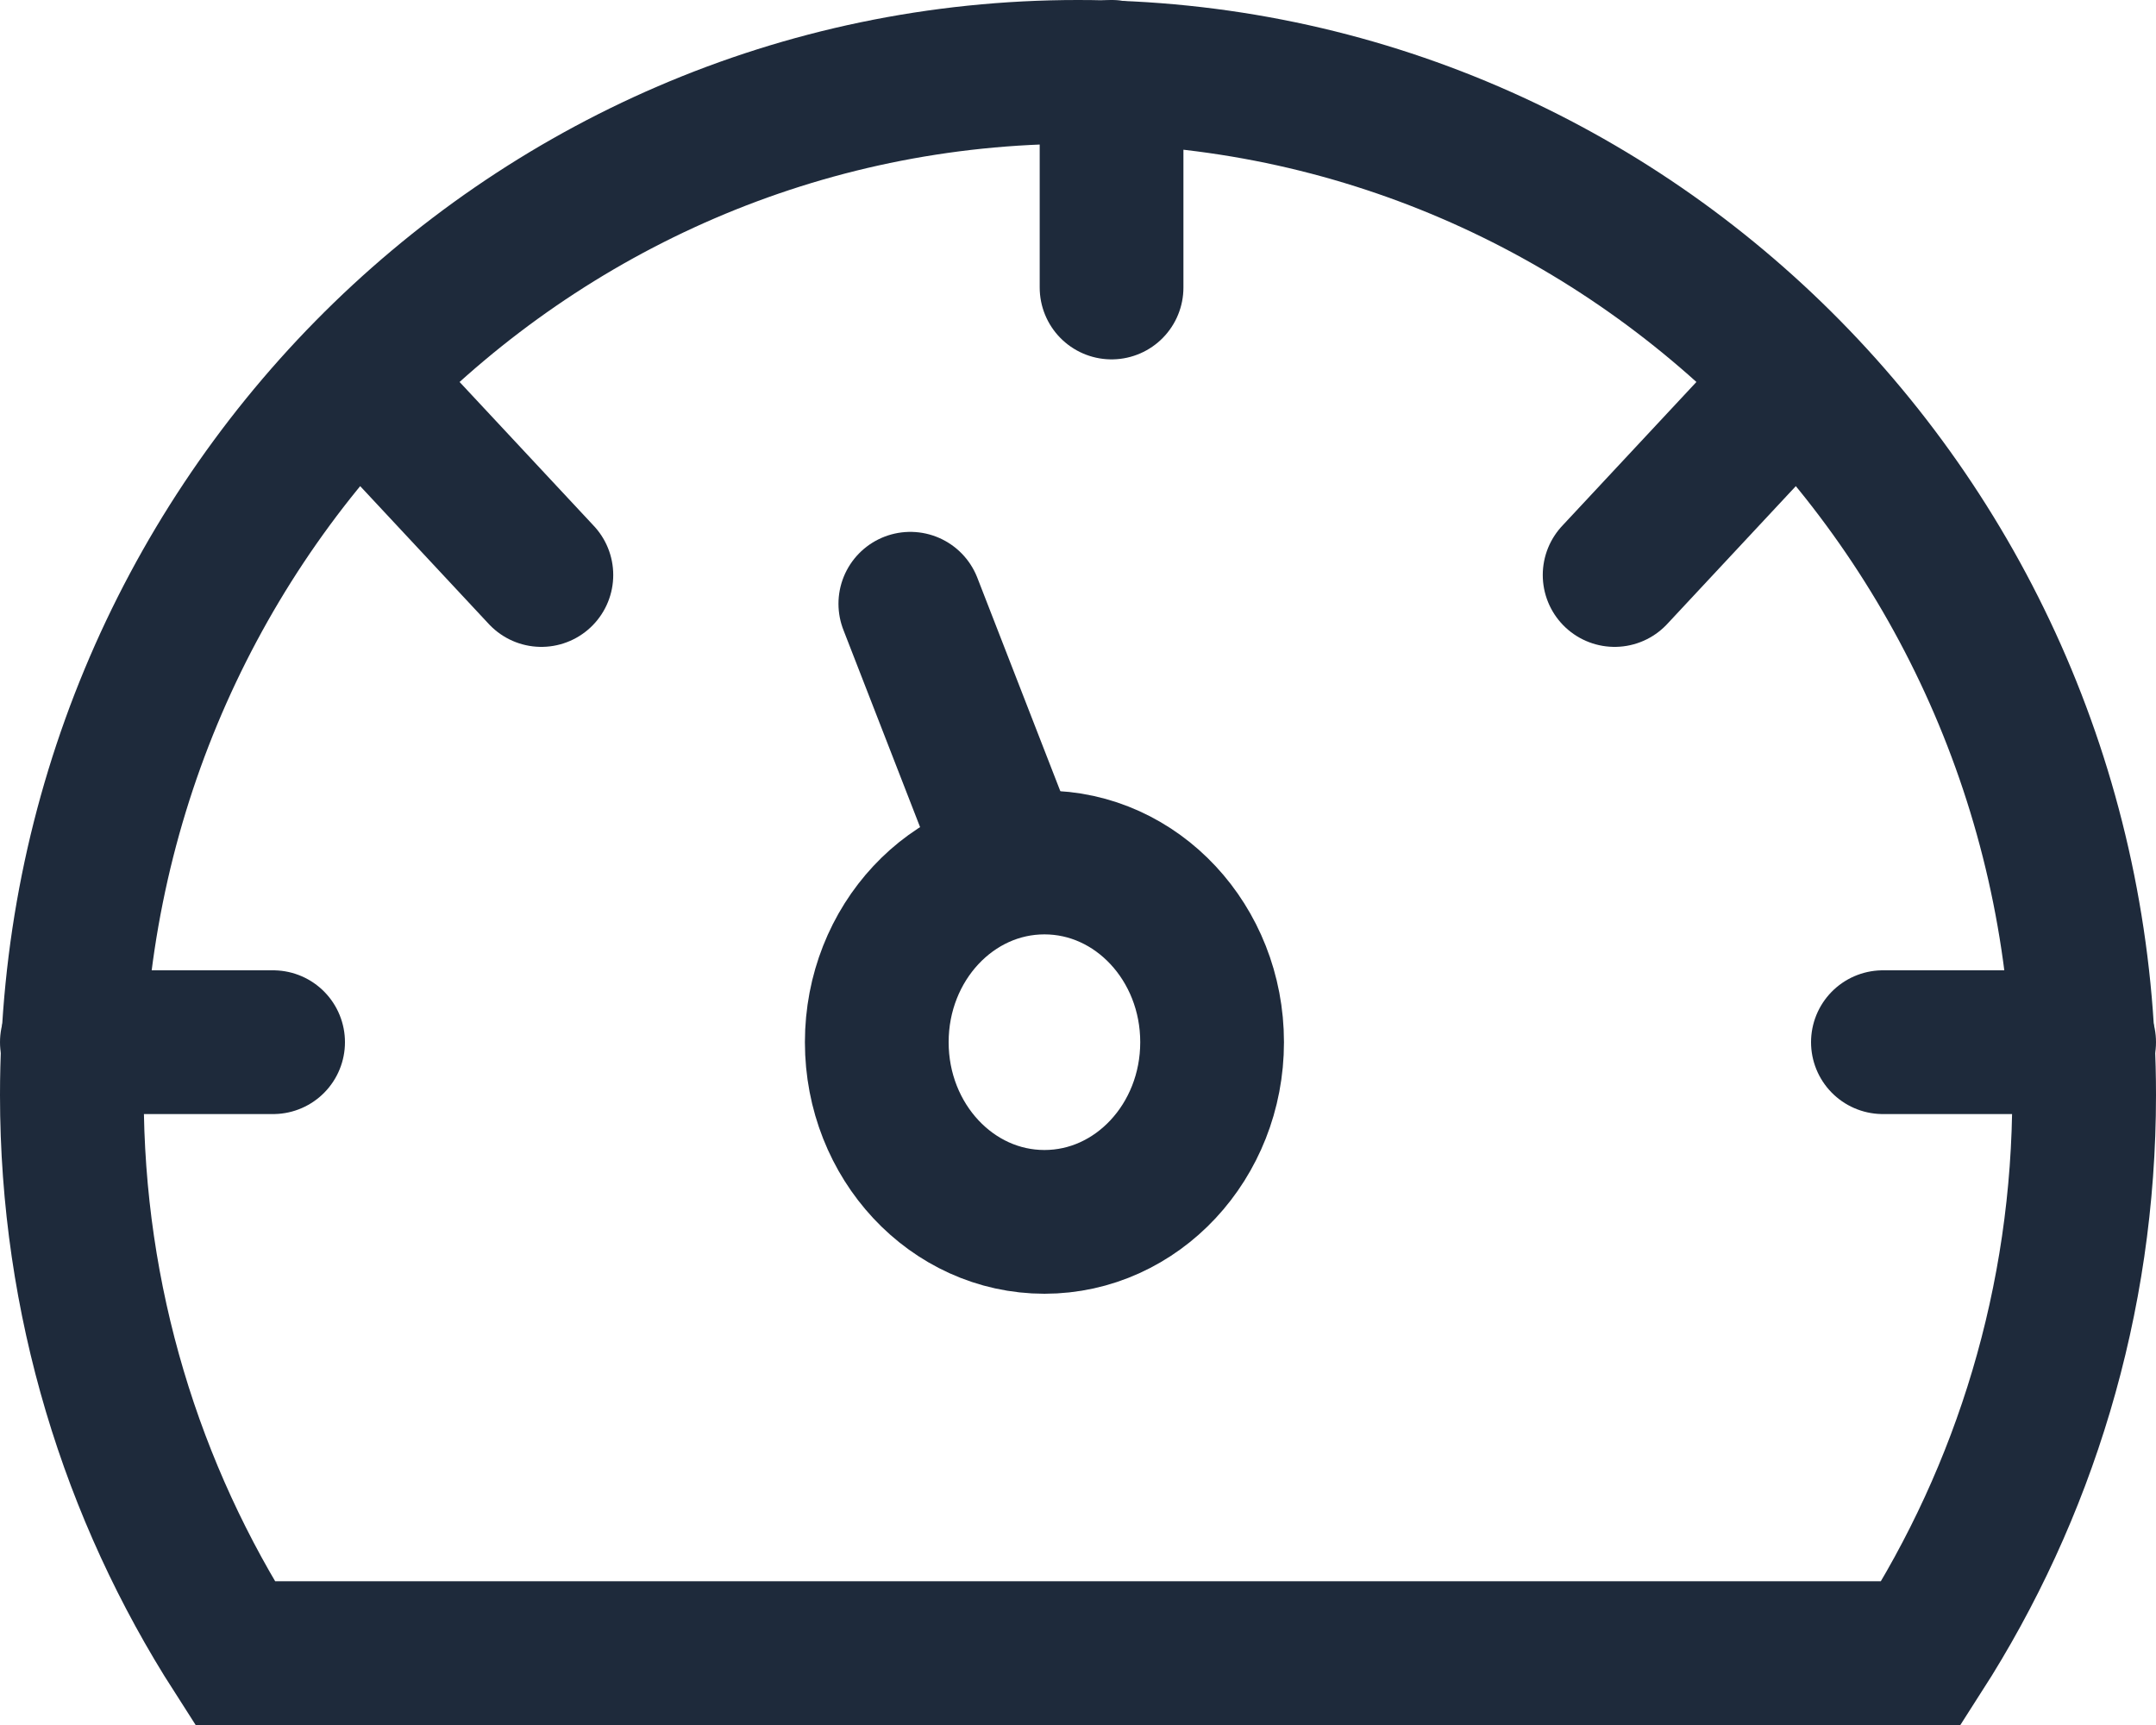 <?xml version="1.0" encoding="UTF-8"?>
<svg width="30px" height="24px" viewBox="0 0 30 24" version="1.1" xmlns="http://www.w3.org/2000/svg" xmlns:xlink="http://www.w3.org/1999/xlink">
    <title>control-panel-2</title>
    <g id="WebsiteRedesing_Finalizing" stroke="none" stroke-width="1" fill="none" fill-rule="evenodd">
        <g id="Iterarion00_Large" transform="translate(-411, -1456)" stroke="#1E2A3B" stroke-width="2">
            <g id="Group-3" transform="translate(412, 1452)">
                <g id="control-panel-2" transform="translate(0, 5)">
                    <line x1="14.467" y1="0" x2="14.467" y2="3" id="Path" stroke-linecap="round"></line>
                    <line x1="28" y1="13.5" x2="25.2" y2="13.5" id="Path" stroke-linecap="round"></line>
                    <line x1="0" y1="13.5" x2="2.8" y2="13.5" id="Path" stroke-linecap="round"></line>
                    <line x1="23.333" y1="5" x2="21.467" y2="7" id="Path" stroke-linecap="round"></line>
                    <line x1="4.667" y1="5" x2="6.533" y2="7" id="Path" stroke-linecap="round"></line>
                    <line x1="13.067" y1="11" x2="11.667" y2="7.4" id="Path" stroke-linecap="round"></line>
                    <path d="M25.731,22 C27.164,19.766 28,17.101 28,14.235 C28,6.374 21.732,0 14,0 C6.268,0 0,6.374 0,14.235 C0,17.101 0.836,19.766 2.269,22 L25.731,22 Z" id="Path" stroke-linecap="square"></path>
                    <ellipse id="Oval" stroke-linecap="square" cx="13.533" cy="13.5" rx="2.333" ry="2.5"></ellipse>
                </g>
            </g>
        </g>
    </g>
</svg>